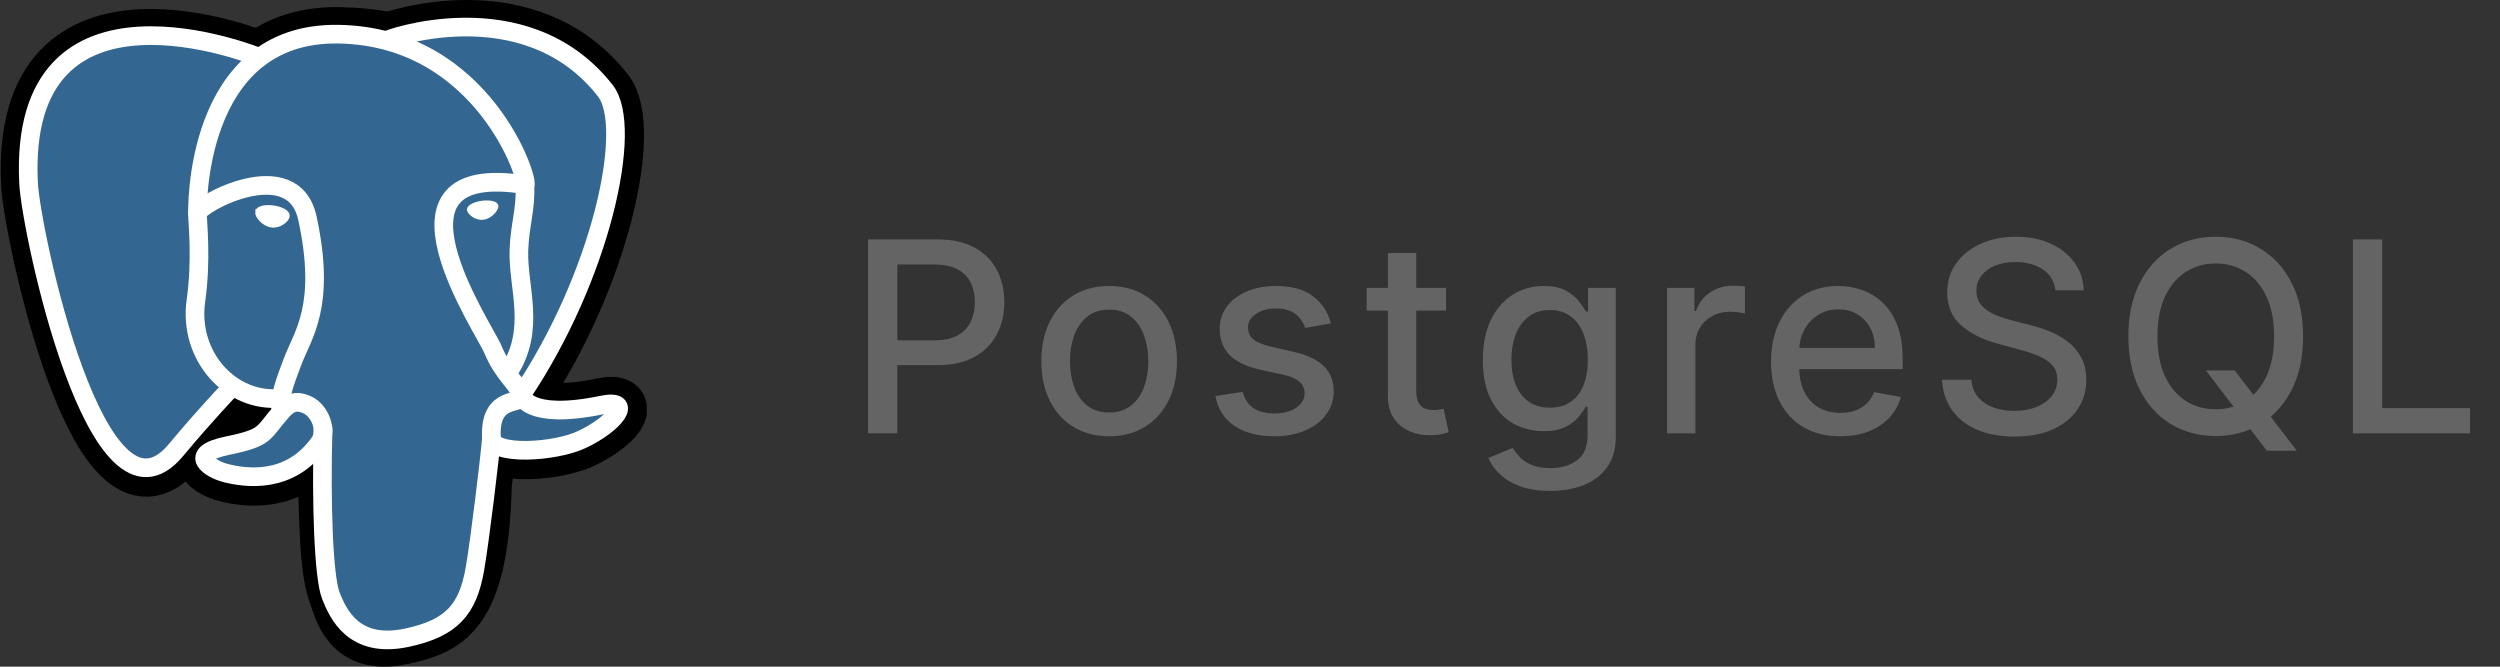 <svg width="150" height="40" viewBox="0 0 150 40" fill="none" xmlns="http://www.w3.org/2000/svg">
<rect x="0" y="0" width="150" height="40" fill="#333333" stroke="none"/>
<g clip-path="url(#clip0_2016_370325)">
<path d="M29.026 29.118C29.28 26.999 29.204 26.688 30.782 27.031L31.183 27.067C32.397 27.122 33.985 26.871 34.918 26.438C36.926 25.506 38.117 23.95 36.137 24.359C31.62 25.291 31.309 23.761 31.309 23.761C36.079 16.684 38.073 7.7 36.352 5.501C31.658 -0.498 23.532 2.339 23.396 2.413L23.353 2.421C22.46 2.235 21.461 2.125 20.339 2.107C18.295 2.073 16.744 2.643 15.567 3.535C15.567 3.535 1.071 -2.437 1.745 11.046C1.889 13.914 5.857 32.749 10.589 27.06C12.319 24.979 13.99 23.221 13.99 23.221C14.82 23.772 15.814 24.053 16.856 23.952L16.937 23.884C16.912 24.142 16.923 24.394 16.969 24.694C15.75 26.056 16.108 26.295 13.671 26.797C11.205 27.305 12.654 28.209 13.6 28.446C14.746 28.733 17.399 29.139 19.192 26.63L19.12 26.916C19.599 27.299 19.566 29.666 19.634 31.357C19.702 33.049 19.815 34.627 20.16 35.558C20.505 36.488 20.912 38.885 24.115 38.199C26.792 37.625 28.839 36.799 29.026 29.118Z" fill="black" stroke="black" stroke-width="3.358"/>
<path d="M36.138 24.359C31.62 25.291 31.31 23.761 31.31 23.761C36.08 16.683 38.074 7.699 36.353 5.5C31.659 -0.498 23.532 2.339 23.397 2.413L23.353 2.421C22.46 2.235 21.462 2.125 20.339 2.107C18.295 2.073 16.744 2.642 15.568 3.535C15.568 3.535 1.071 -2.437 1.745 11.046C1.889 13.914 5.857 32.749 10.589 27.06C12.319 24.98 13.99 23.221 13.99 23.221C14.82 23.772 15.814 24.053 16.856 23.952L16.937 23.884C16.912 24.142 16.923 24.395 16.969 24.694C15.75 26.056 16.108 26.295 13.671 26.797C11.205 27.305 12.654 28.21 13.6 28.446C14.746 28.733 17.399 29.139 19.192 26.63L19.12 26.916C19.598 27.299 19.933 29.405 19.877 31.314C19.821 33.223 19.783 34.534 20.16 35.558C20.536 36.582 20.911 38.885 24.115 38.199C26.792 37.625 28.18 36.139 28.373 33.659C28.51 31.895 28.82 32.156 28.839 30.58L29.088 29.834C29.375 27.444 29.133 26.673 30.783 27.031L31.183 27.067C32.398 27.122 33.986 26.871 34.919 26.438C36.927 25.506 38.118 23.95 36.138 24.359H36.138Z" fill="#336791"/>
<path d="M19.385 25.729C19.261 30.176 19.416 34.654 19.852 35.742C20.287 36.831 21.219 38.948 24.423 38.261C27.1 37.687 28.074 36.577 28.497 34.125C28.808 32.322 29.408 27.313 29.485 26.287" stroke="white" stroke-width="1.119" stroke-linecap="round" stroke-linejoin="round"/>
<path d="M15.546 3.435C15.546 3.435 1.04 -2.493 1.714 10.989C1.858 13.858 5.826 32.693 10.558 27.004C12.287 24.923 13.851 23.292 13.851 23.292" stroke="white" stroke-width="1.119" stroke-linecap="round" stroke-linejoin="round"/>
<path d="M23.381 2.353C22.878 2.511 31.45 -0.78 36.321 5.444C38.042 7.643 36.048 16.627 31.278 23.705" stroke="white" stroke-width="1.119" stroke-linecap="round" stroke-linejoin="round"/>
<path d="M31.279 23.705C31.279 23.705 31.59 25.235 36.108 24.303C38.087 23.894 36.896 25.45 34.888 26.382C33.241 27.147 29.547 27.343 29.487 26.286C29.331 23.56 31.431 24.388 31.279 23.705ZM31.279 23.705C31.142 23.09 30.203 22.486 29.582 20.981C29.04 19.666 22.146 9.588 31.494 11.085C31.837 11.014 29.056 2.194 20.308 2.05C11.562 1.907 11.849 12.806 11.849 12.806" stroke="white" stroke-width="1.119" stroke-linecap="round" stroke-linejoin="bevel"/>
<path d="M16.939 24.637C15.72 26 16.078 26.239 13.641 26.741C11.175 27.249 12.624 28.154 13.569 28.39C14.716 28.677 17.369 29.083 19.161 26.573C19.707 25.809 19.158 24.59 18.408 24.279C18.046 24.129 17.562 23.941 16.939 24.637Z" stroke="white" stroke-width="1.119" stroke-linecap="round" stroke-linejoin="round"/>
<path d="M16.859 24.614C16.736 23.813 17.122 22.86 17.536 21.745C18.158 20.072 19.592 18.399 18.445 13.093C17.589 9.139 11.853 12.27 11.849 12.806C11.846 13.342 12.109 15.524 11.754 18.064C11.29 21.38 13.863 24.183 16.826 23.896" stroke="white" stroke-width="1.119" stroke-linecap="round" stroke-linejoin="round"/>
<path d="M15.493 12.726C15.468 12.909 15.829 13.397 16.3 13.463C16.77 13.528 17.172 13.146 17.198 12.963C17.223 12.78 16.862 12.579 16.391 12.513C15.921 12.447 15.518 12.543 15.494 12.726H15.493Z" fill="white" stroke="white" stroke-width="0.373"/>
<path d="M29.811 12.352C29.837 12.536 29.476 13.024 29.005 13.089C28.535 13.155 28.133 12.773 28.107 12.59C28.082 12.407 28.443 12.205 28.913 12.14C29.384 12.074 29.786 12.17 29.811 12.352V12.352Z" fill="white" stroke="white" stroke-width="0.187"/>
<path d="M31.492 11.085C31.57 12.521 31.183 13.5 31.134 15.029C31.062 17.252 32.194 19.796 30.488 22.343" stroke="white" stroke-width="1.119" stroke-linecap="round" stroke-linejoin="round"/>
</g>
<path d="M52.083 26V14.364H56.231C57.136 14.364 57.886 14.528 58.481 14.858C59.075 15.188 59.521 15.638 59.816 16.21C60.111 16.778 60.259 17.419 60.259 18.131C60.259 18.847 60.11 19.491 59.81 20.062C59.515 20.631 59.068 21.081 58.469 21.415C57.875 21.744 57.127 21.909 56.225 21.909H53.373V20.421H56.066C56.638 20.421 57.102 20.322 57.458 20.125C57.814 19.924 58.075 19.651 58.242 19.307C58.409 18.962 58.492 18.57 58.492 18.131C58.492 17.691 58.409 17.301 58.242 16.96C58.075 16.619 57.812 16.352 57.452 16.159C57.096 15.966 56.627 15.869 56.043 15.869H53.839V26H52.083ZM66.548 26.176C65.73 26.176 65.016 25.989 64.406 25.614C63.796 25.239 63.322 24.714 62.985 24.04C62.648 23.366 62.48 22.578 62.48 21.676C62.48 20.771 62.648 19.979 62.985 19.301C63.322 18.623 63.796 18.097 64.406 17.722C65.016 17.347 65.73 17.159 66.548 17.159C67.366 17.159 68.08 17.347 68.69 17.722C69.3 18.097 69.773 18.623 70.11 19.301C70.448 19.979 70.616 20.771 70.616 21.676C70.616 22.578 70.448 23.366 70.11 24.04C69.773 24.714 69.3 25.239 68.69 25.614C68.08 25.989 67.366 26.176 66.548 26.176ZM66.554 24.75C67.084 24.75 67.523 24.61 67.872 24.329C68.22 24.049 68.478 23.676 68.644 23.21C68.815 22.744 68.9 22.231 68.9 21.671C68.9 21.114 68.815 20.602 68.644 20.136C68.478 19.667 68.22 19.29 67.872 19.006C67.523 18.722 67.084 18.579 66.554 18.579C66.019 18.579 65.576 18.722 65.224 19.006C64.876 19.29 64.616 19.667 64.446 20.136C64.279 20.602 64.196 21.114 64.196 21.671C64.196 22.231 64.279 22.744 64.446 23.21C64.616 23.676 64.876 24.049 65.224 24.329C65.576 24.61 66.019 24.75 66.554 24.75ZM79.852 19.403L78.312 19.676C78.248 19.479 78.146 19.292 78.005 19.114C77.869 18.936 77.684 18.79 77.449 18.676C77.214 18.562 76.92 18.506 76.568 18.506C76.087 18.506 75.686 18.614 75.364 18.829C75.041 19.042 74.88 19.316 74.88 19.653C74.88 19.945 74.989 20.18 75.204 20.358C75.42 20.536 75.769 20.682 76.25 20.796L77.636 21.114C78.439 21.299 79.038 21.585 79.432 21.972C79.826 22.358 80.023 22.86 80.023 23.477C80.023 24 79.871 24.466 79.568 24.875C79.269 25.28 78.85 25.599 78.312 25.829C77.778 26.061 77.159 26.176 76.454 26.176C75.477 26.176 74.68 25.968 74.062 25.551C73.445 25.131 73.066 24.534 72.926 23.761L74.568 23.511C74.67 23.939 74.88 24.263 75.199 24.483C75.517 24.699 75.932 24.807 76.443 24.807C77 24.807 77.445 24.691 77.778 24.46C78.112 24.225 78.278 23.939 78.278 23.602C78.278 23.329 78.176 23.1 77.971 22.915C77.771 22.729 77.462 22.589 77.045 22.494L75.568 22.171C74.754 21.985 74.151 21.689 73.761 21.284C73.375 20.879 73.182 20.366 73.182 19.744C73.182 19.229 73.326 18.778 73.614 18.392C73.901 18.006 74.299 17.704 74.807 17.489C75.314 17.269 75.896 17.159 76.551 17.159C77.494 17.159 78.237 17.364 78.778 17.773C79.32 18.178 79.678 18.722 79.852 19.403ZM86.764 17.273V18.636H81.997V17.273H86.764ZM83.276 15.182H84.975V23.438C84.975 23.767 85.024 24.015 85.122 24.182C85.221 24.345 85.348 24.456 85.503 24.517C85.662 24.574 85.834 24.602 86.02 24.602C86.156 24.602 86.276 24.593 86.378 24.574C86.48 24.555 86.56 24.54 86.617 24.528L86.923 25.932C86.825 25.97 86.685 26.008 86.503 26.046C86.321 26.087 86.094 26.11 85.821 26.114C85.374 26.121 84.957 26.042 84.571 25.875C84.185 25.708 83.872 25.451 83.634 25.102C83.395 24.754 83.276 24.316 83.276 23.79V15.182ZM93.009 29.454C92.316 29.454 91.719 29.364 91.219 29.182C90.723 29 90.318 28.759 90.003 28.46C89.689 28.161 89.454 27.833 89.299 27.477L90.759 26.875C90.861 27.042 90.998 27.218 91.168 27.403C91.342 27.593 91.577 27.754 91.873 27.886C92.172 28.019 92.556 28.085 93.026 28.085C93.67 28.085 94.202 27.928 94.623 27.614C95.043 27.303 95.253 26.807 95.253 26.125V24.409H95.145C95.043 24.595 94.895 24.801 94.702 25.028C94.513 25.256 94.251 25.453 93.918 25.619C93.585 25.786 93.151 25.869 92.617 25.869C91.927 25.869 91.306 25.708 90.753 25.386C90.204 25.061 89.768 24.581 89.446 23.949C89.128 23.312 88.969 22.53 88.969 21.602C88.969 20.674 89.126 19.879 89.441 19.216C89.759 18.553 90.195 18.046 90.748 17.693C91.301 17.337 91.927 17.159 92.628 17.159C93.17 17.159 93.607 17.25 93.941 17.432C94.274 17.61 94.534 17.818 94.719 18.057C94.909 18.296 95.054 18.506 95.157 18.688H95.282V17.273H96.947V26.193C96.947 26.943 96.772 27.559 96.424 28.04C96.075 28.521 95.604 28.877 95.009 29.108C94.418 29.339 93.751 29.454 93.009 29.454ZM92.992 24.46C93.481 24.46 93.893 24.347 94.231 24.119C94.571 23.888 94.829 23.559 95.003 23.131C95.181 22.699 95.27 22.182 95.27 21.579C95.27 20.992 95.183 20.475 95.009 20.028C94.835 19.581 94.579 19.233 94.242 18.983C93.905 18.729 93.488 18.602 92.992 18.602C92.481 18.602 92.054 18.735 91.713 19C91.373 19.261 91.115 19.617 90.941 20.068C90.77 20.519 90.685 21.023 90.685 21.579C90.685 22.151 90.772 22.653 90.946 23.085C91.121 23.517 91.378 23.854 91.719 24.097C92.064 24.339 92.488 24.46 92.992 24.46ZM100.025 26V17.273H101.667V18.659H101.758C101.917 18.189 102.197 17.82 102.599 17.551C103.004 17.278 103.462 17.142 103.974 17.142C104.08 17.142 104.205 17.146 104.349 17.153C104.496 17.161 104.612 17.171 104.695 17.182V18.807C104.627 18.788 104.506 18.767 104.332 18.744C104.157 18.718 103.983 18.704 103.809 18.704C103.407 18.704 103.049 18.79 102.735 18.96C102.424 19.127 102.178 19.36 101.996 19.659C101.815 19.954 101.724 20.292 101.724 20.671V26H100.025ZM110.414 26.176C109.554 26.176 108.814 25.992 108.193 25.625C107.575 25.254 107.098 24.733 106.761 24.062C106.428 23.388 106.261 22.599 106.261 21.693C106.261 20.799 106.428 20.011 106.761 19.329C107.098 18.648 107.568 18.116 108.17 17.733C108.776 17.35 109.484 17.159 110.295 17.159C110.787 17.159 111.265 17.241 111.727 17.403C112.189 17.566 112.604 17.822 112.971 18.171C113.339 18.519 113.628 18.972 113.84 19.528C114.053 20.081 114.159 20.754 114.159 21.546V22.148H107.221V20.875H112.494C112.494 20.428 112.403 20.032 112.221 19.688C112.039 19.339 111.784 19.064 111.454 18.864C111.128 18.663 110.746 18.562 110.306 18.562C109.829 18.562 109.412 18.68 109.056 18.915C108.704 19.146 108.431 19.449 108.238 19.824C108.049 20.195 107.954 20.599 107.954 21.034V22.028C107.954 22.612 108.056 23.108 108.261 23.517C108.469 23.926 108.759 24.239 109.13 24.454C109.501 24.667 109.935 24.773 110.431 24.773C110.753 24.773 111.047 24.727 111.312 24.636C111.577 24.542 111.806 24.401 112 24.216C112.193 24.03 112.34 23.801 112.443 23.528L114.051 23.818C113.922 24.292 113.691 24.706 113.358 25.062C113.028 25.415 112.613 25.689 112.113 25.886C111.617 26.079 111.051 26.176 110.414 26.176ZM123.327 17.421C123.266 16.883 123.016 16.466 122.577 16.171C122.137 15.871 121.584 15.722 120.917 15.722C120.44 15.722 120.027 15.797 119.679 15.949C119.33 16.097 119.06 16.301 118.866 16.562C118.677 16.82 118.582 17.114 118.582 17.443C118.582 17.72 118.647 17.958 118.775 18.159C118.908 18.36 119.08 18.528 119.292 18.665C119.508 18.797 119.739 18.909 119.986 19C120.232 19.087 120.469 19.159 120.696 19.216L121.832 19.511C122.203 19.602 122.584 19.725 122.974 19.881C123.364 20.036 123.726 20.241 124.06 20.494C124.393 20.748 124.662 21.062 124.866 21.438C125.075 21.812 125.179 22.261 125.179 22.784C125.179 23.443 125.008 24.028 124.667 24.54C124.33 25.051 123.84 25.454 123.196 25.75C122.556 26.046 121.781 26.193 120.872 26.193C120.001 26.193 119.247 26.055 118.611 25.778C117.974 25.502 117.476 25.11 117.116 24.602C116.756 24.091 116.558 23.485 116.52 22.784H118.281C118.315 23.204 118.452 23.555 118.69 23.835C118.933 24.112 119.241 24.318 119.616 24.454C119.995 24.587 120.41 24.653 120.861 24.653C121.357 24.653 121.798 24.576 122.185 24.421C122.575 24.261 122.881 24.042 123.105 23.761C123.328 23.477 123.44 23.146 123.44 22.767C123.44 22.422 123.342 22.14 123.145 21.921C122.952 21.701 122.688 21.519 122.355 21.375C122.025 21.231 121.652 21.104 121.236 20.994L119.861 20.619C118.929 20.366 118.19 19.992 117.645 19.5C117.103 19.008 116.832 18.356 116.832 17.546C116.832 16.875 117.014 16.29 117.378 15.79C117.741 15.29 118.234 14.902 118.855 14.625C119.476 14.345 120.177 14.204 120.957 14.204C121.745 14.204 122.44 14.343 123.042 14.619C123.649 14.896 124.126 15.277 124.474 15.761C124.823 16.242 125.005 16.796 125.02 17.421H123.327ZM132.355 22.227H134.083L135.298 23.812L135.872 24.517L137.81 27.046H136.014L134.719 25.358L134.276 24.744L132.355 22.227ZM138.185 20.182C138.185 21.424 137.958 22.492 137.503 23.386C137.048 24.276 136.425 24.962 135.634 25.443C134.846 25.921 133.95 26.159 132.946 26.159C131.939 26.159 131.039 25.921 130.247 25.443C129.459 24.962 128.838 24.275 128.384 23.381C127.929 22.487 127.702 21.421 127.702 20.182C127.702 18.939 127.929 17.873 128.384 16.983C128.838 16.089 129.459 15.403 130.247 14.926C131.039 14.445 131.939 14.204 132.946 14.204C133.95 14.204 134.846 14.445 135.634 14.926C136.425 15.403 137.048 16.089 137.503 16.983C137.958 17.873 138.185 18.939 138.185 20.182ZM136.446 20.182C136.446 19.235 136.293 18.438 135.986 17.79C135.683 17.138 135.266 16.646 134.736 16.312C134.209 15.975 133.613 15.807 132.946 15.807C132.276 15.807 131.677 15.975 131.151 16.312C130.624 16.646 130.208 17.138 129.901 17.79C129.598 18.438 129.446 19.235 129.446 20.182C129.446 21.129 129.598 21.928 129.901 22.579C130.208 23.227 130.624 23.72 131.151 24.057C131.677 24.39 132.276 24.557 132.946 24.557C133.613 24.557 134.209 24.39 134.736 24.057C135.266 23.72 135.683 23.227 135.986 22.579C136.293 21.928 136.446 21.129 136.446 20.182ZM141.174 26V14.364H142.929V24.489H148.202V26H141.174Z" fill="#646464"/>
<defs>
<clipPath id="clip0_2016_370325">
<rect width="38.804" height="40" fill="white"/>
</clipPath>
</defs>
</svg>
